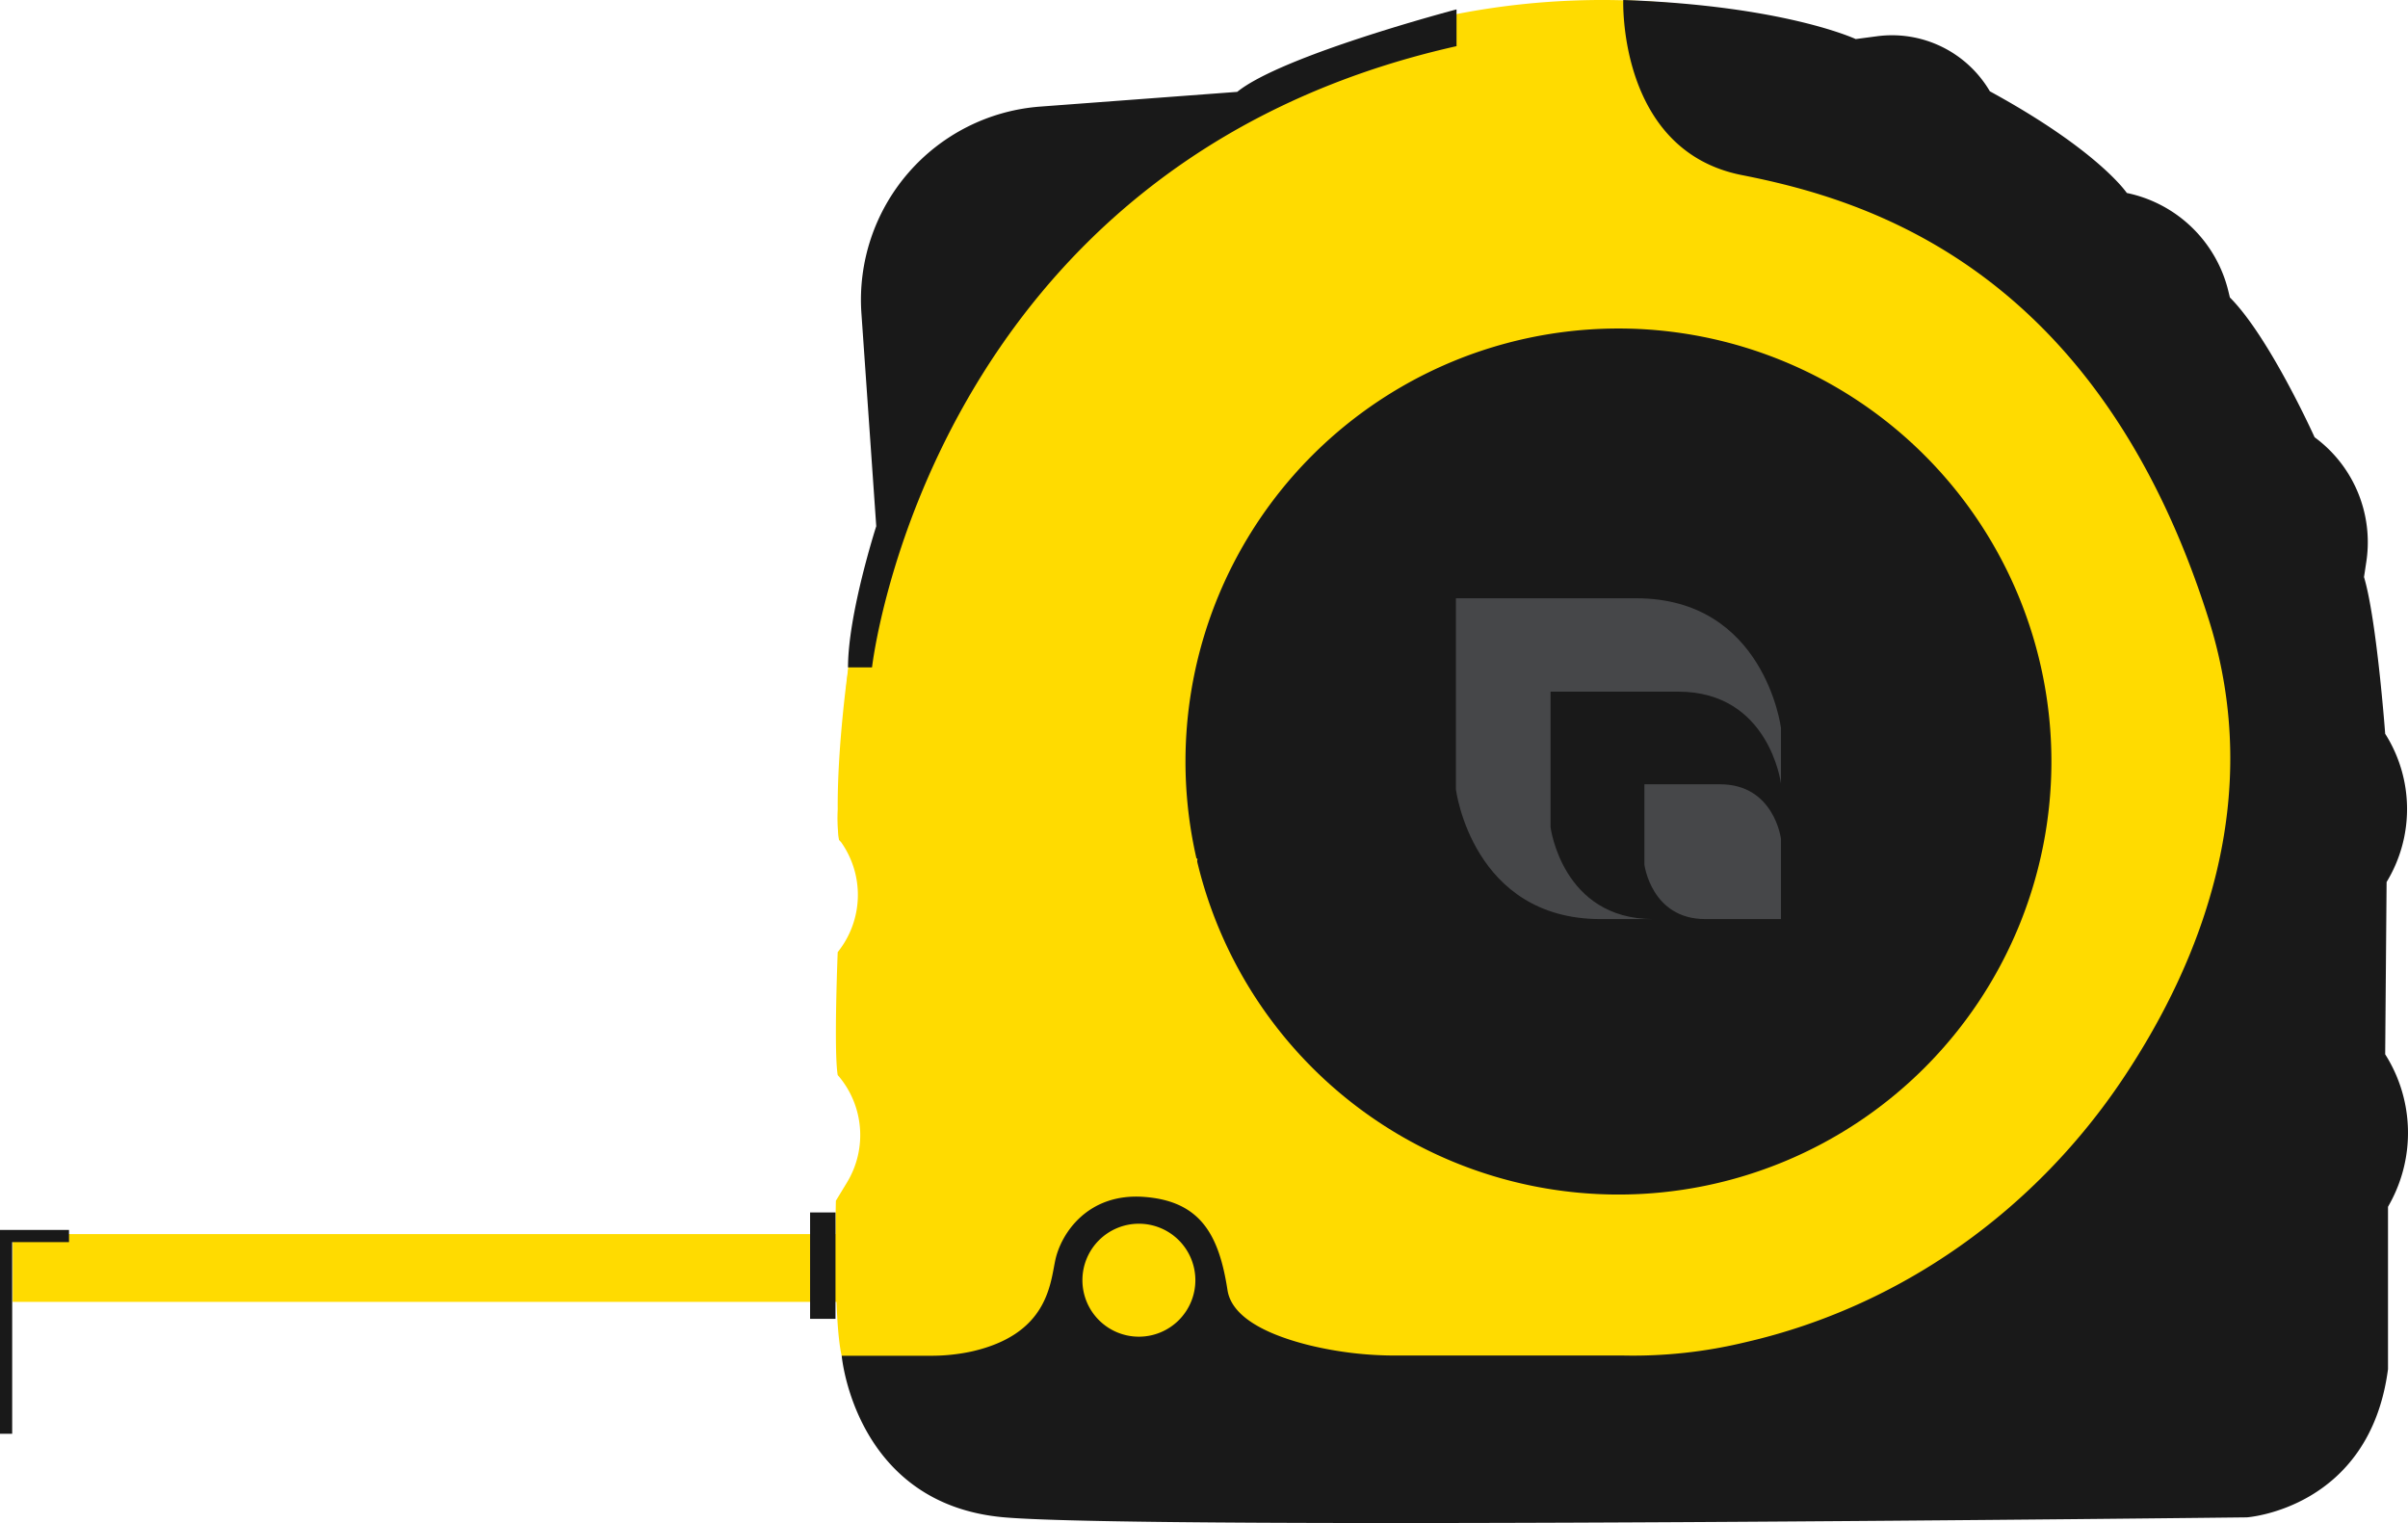 <svg xmlns="http://www.w3.org/2000/svg" xmlns:xlink="http://www.w3.org/1999/xlink" width="563.601" height="356.431" viewBox="0 0 563.601 356.431"><defs><clipPath id="a"><rect width="563.601" height="356.431" fill="none"></rect></clipPath></defs><g clip-path="url(#a)"><path d="M12.471,177.551c0,8.313-2.034,10.844-.929,18.853.252,1.826,12.509,2.48,12.816,4.287.344,2.021-8.65,10.843-8.239,12.84a177.708,177.708,0,1,0-3.648-35.98" transform="translate(184.815)" fill="#ffdb00"></path><path d="M83.462,178.215A101.337,101.337,0,1,0,184.8,76.879,101.337,101.337,0,0,0,83.462,178.215" transform="translate(194.004 0)" fill="#191919"></path><path d="M286.429,155.429s-3.635,24.783-2.313,40.975a21.363,21.363,0,0,1,.132,25.876l-.422.56s-.95,23.131,0,28.749l.125.144A21.363,21.363,0,0,1,286,276.721L283.4,281s-.626,28.02,1.357,36.281S335,329.574,335,329.574L368.049,201.03Z" transform="translate(-87.758 0)" fill="#ffdb00"></path><path d="M365.117,2.2s-40.751,10.706-51.331,19.3l-46.1,3.445a45.346,45.346,0,0,0-41.857,48.373l3.472,49.827s-6.609,20.488-6.609,33.045h5.618S241.53,38.552,365.117,10.8Z" transform="translate(-24.211 0)" fill="#191919"></path><rect width="230.532" height="15.861" transform="translate(2.974 288.81)" fill="#ffdb00"></rect><path d="M182.929,0s-1.322,35.248,27.757,40.975,83.273,21.589,109.268,103.98c13.275,42.077-1.832,80.017-19.795,107.071-20.685,31.156-52.272,53.767-88.727,62.111a111.833,111.833,0,0,1-28.512,3.091h-52.9a85.339,85.339,0,0,1-20.441-2.372c-8.653-2.134-18.219-6.035-19.281-12.939-1.983-12.887-6.278-20.818-19.5-21.809S51.3,288.7,49.98,294.978c-1.2,5.69-1.853,17.344-19.674,21.326a44.72,44.72,0,0,1-9.767.975H0S3.056,352.11,38.084,355.1s290.792,0,290.792,0,28.749-1.966,33.044-34.68v-38l.388-.7a34.3,34.3,0,0,0-1.049-34.988l.331-40.315.055-.091a32.872,32.872,0,0,0-.386-34.605s-1.982-26.767-4.956-36.68l.542-3.577a30.471,30.471,0,0,0-12.108-29.137S334.163,78.866,324.91,69.614l-.354-1.465a30.894,30.894,0,0,0-23.768-22.988s-6.609-9.913-32.053-23.792a26.564,26.564,0,0,0-26.4-12.888l-5,.661S220.682,1.322,182.929,0" transform="translate(197.002)" fill="#191919"></path><rect width="2.85" height="46.731" transform="translate(0 288.809)" fill="#191919"></rect><rect width="16.151" height="2.85" transform="translate(0 287.837)" fill="#191919"></rect><path d="M283.822,299.6a13.218,13.218,0,1,0,13.218-13.218A13.218,13.218,0,0,0,283.822,299.6" transform="translate(-30.479 0)" fill="#ffdb00"></path><rect width="5.948" height="24.9" transform="translate(189.604 283.743)" fill="#191919"></rect><path d="M188.954,140.013c30.047,0,33.883,30.325,33.883,30.325v13.029s-2.719-21.5-24.018-21.5h-29.91v31.723s2.719,21.5,24.018,21.5H180.643c-30.047,0-33.883-30.325-33.883-30.325V140.013Z" transform="translate(194.004 0)" fill="#464749"></path><path d="M164.489,183.544c12.625,0,14.237,12.742,14.237,12.742v18.8H161c-12.625,0-14.237-12.742-14.237-12.742v-18.8Z" transform="translate(238.115 0)" fill="#464749"></path></g></svg>